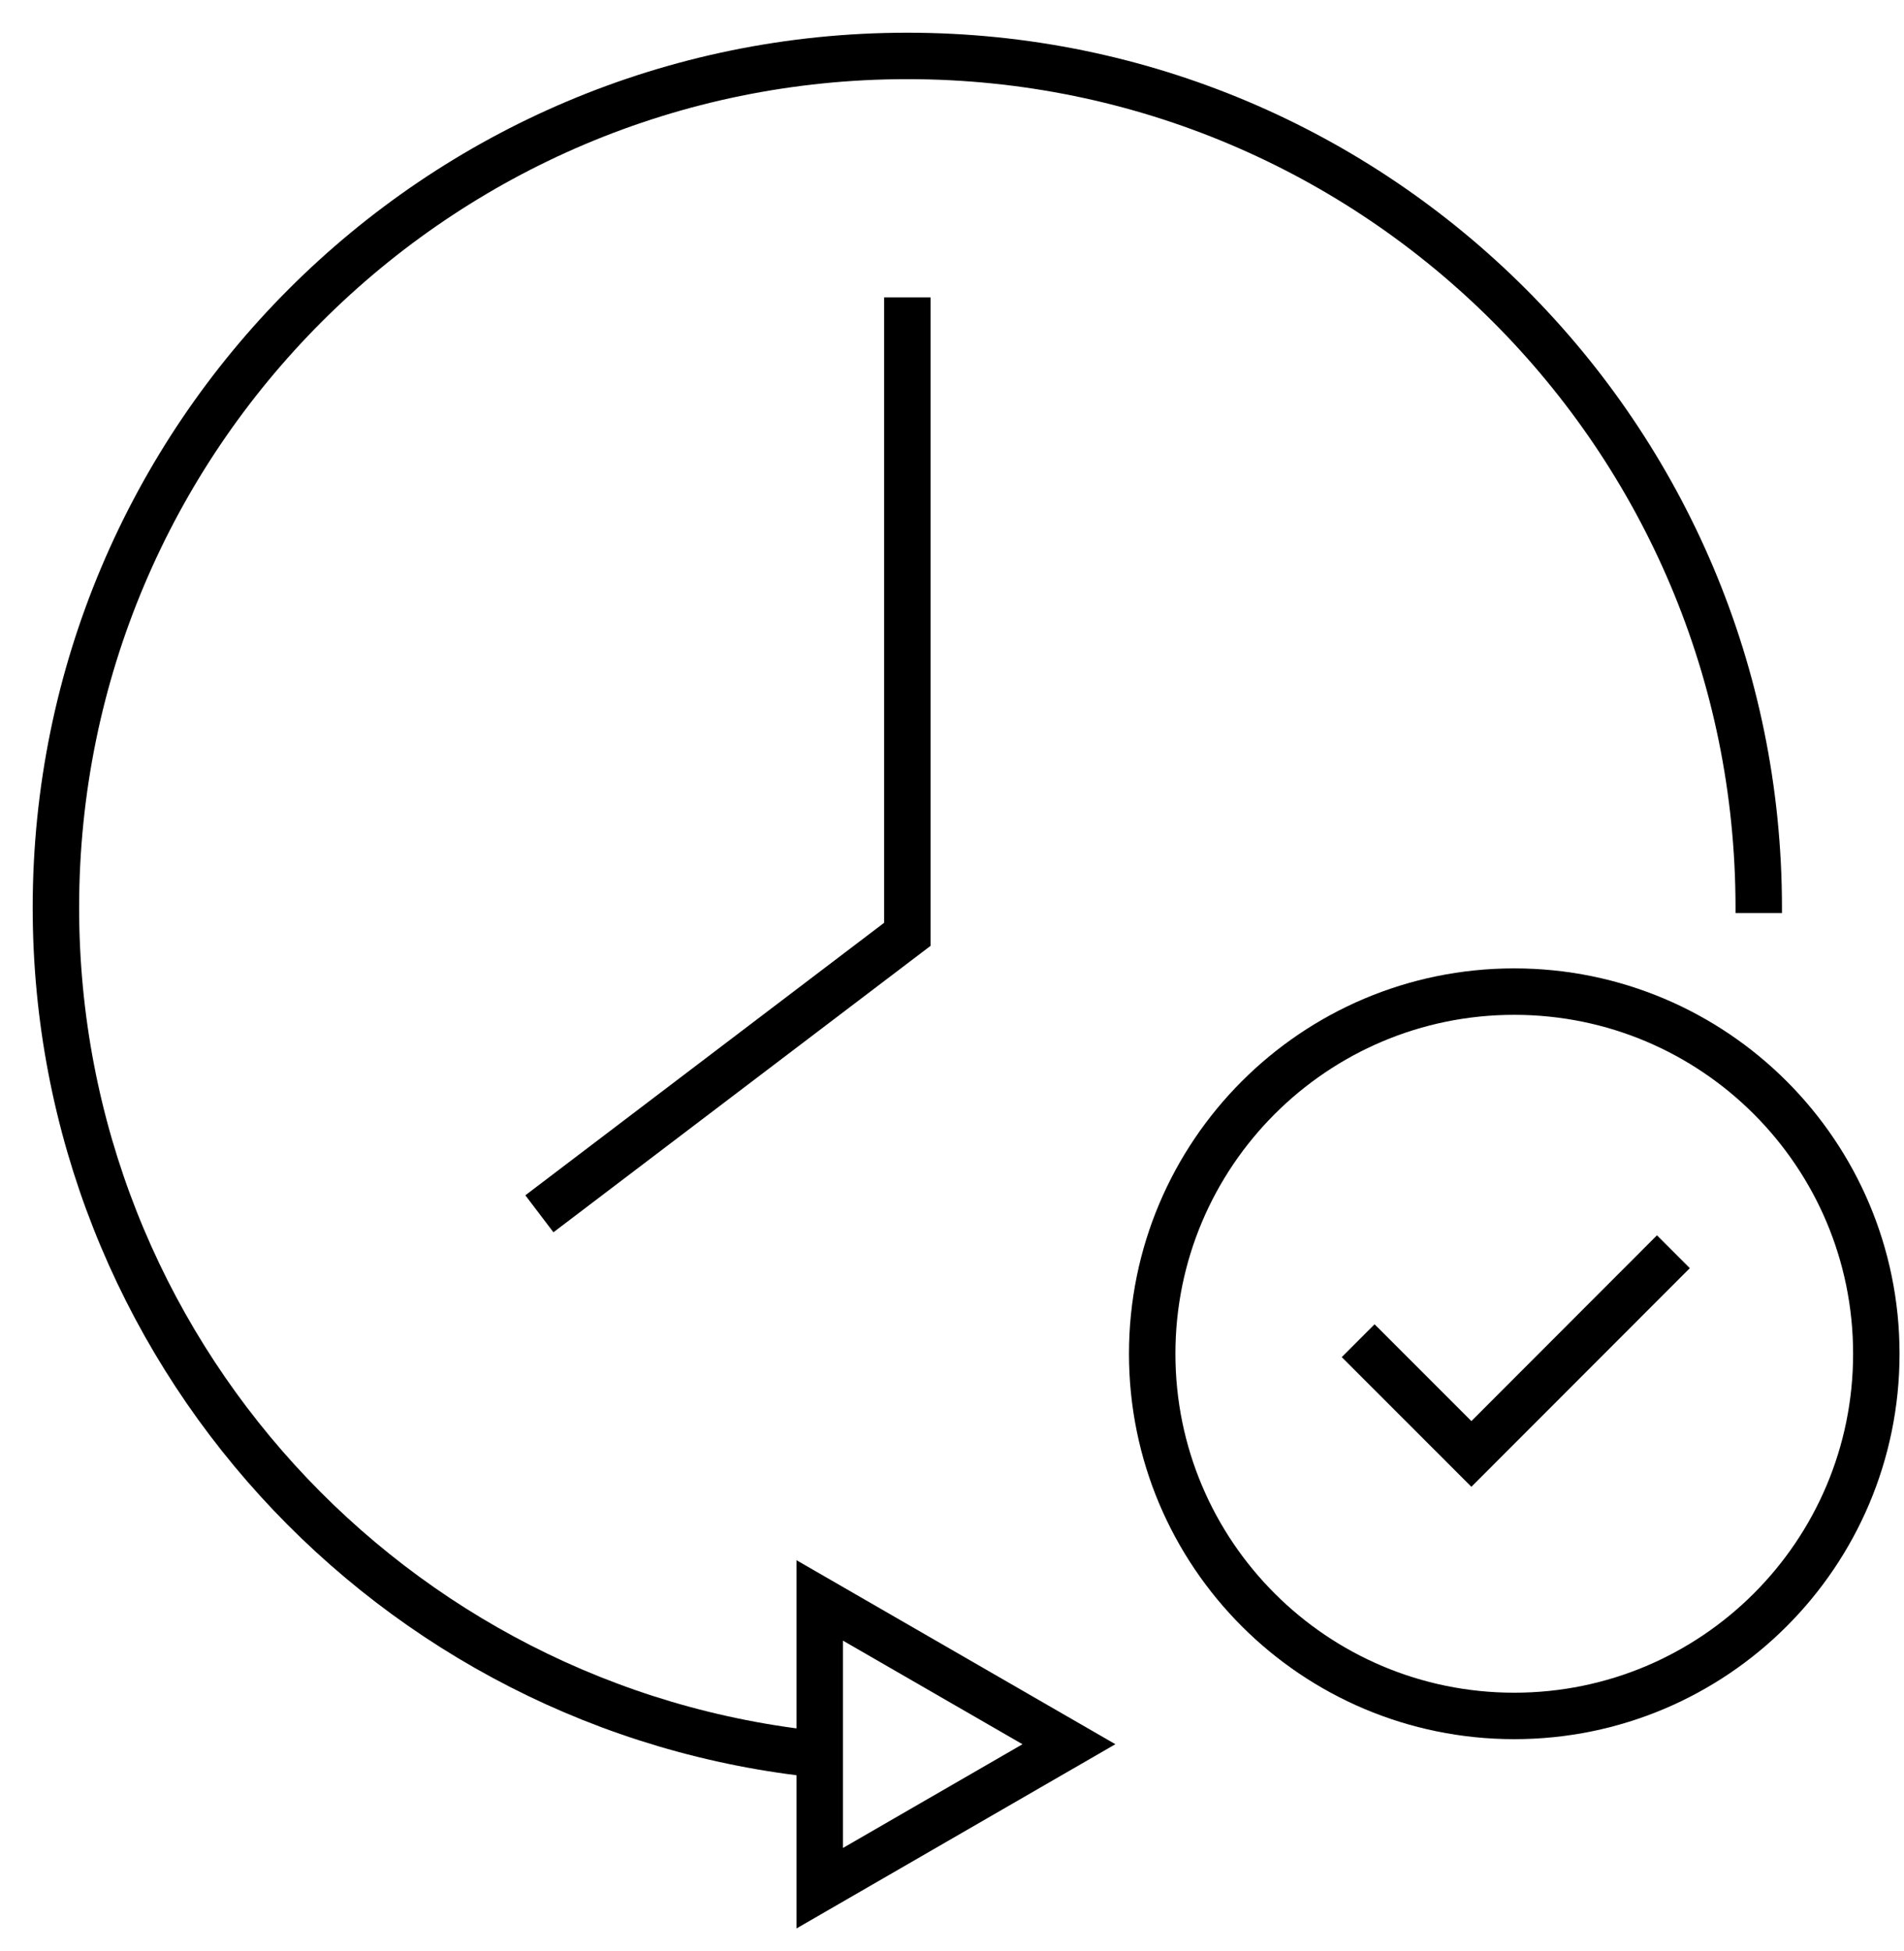 <svg width="41" height="42" viewBox="0 0 41 42" fill="none" xmlns="http://www.w3.org/2000/svg">
<g clip-path="url(#clip0_0_373)">
<path d="M17.684 37.774C8.429 36.846 1.204 29.034 1.204 19.538C1.204 9.413 9.413 1.204 19.538 1.204C29.662 1.204 37.872 9.413 37.872 19.538C37.872 19.579 37.872 19.616 37.872 19.656" stroke="black" stroke-miterlimit="10"/>
<path d="M23.018 37.549L17.651 34.453V40.649L23.018 37.549Z" stroke="black" stroke-miterlimit="10"/>
<path d="M32.607 36.94C36.913 36.94 40.404 33.45 40.404 29.144C40.404 24.838 36.913 21.347 32.607 21.347C28.301 21.347 24.811 24.838 24.811 29.144C24.811 33.45 28.301 36.94 32.607 36.94Z" stroke="black" stroke-miterlimit="10"/>
<path d="M19.538 6.403V20.114L11.615 26.13" stroke="black" stroke-miterlimit="10"/>
<path d="M29.246 28.862L31.684 31.3L36.034 26.947" stroke="black" stroke-miterlimit="10"/>
</g>
<defs>
<clipPath id="clip0_0_373">
<rect width="41" height="42" fill="white"/>
</clipPath>
</defs>
</svg>
